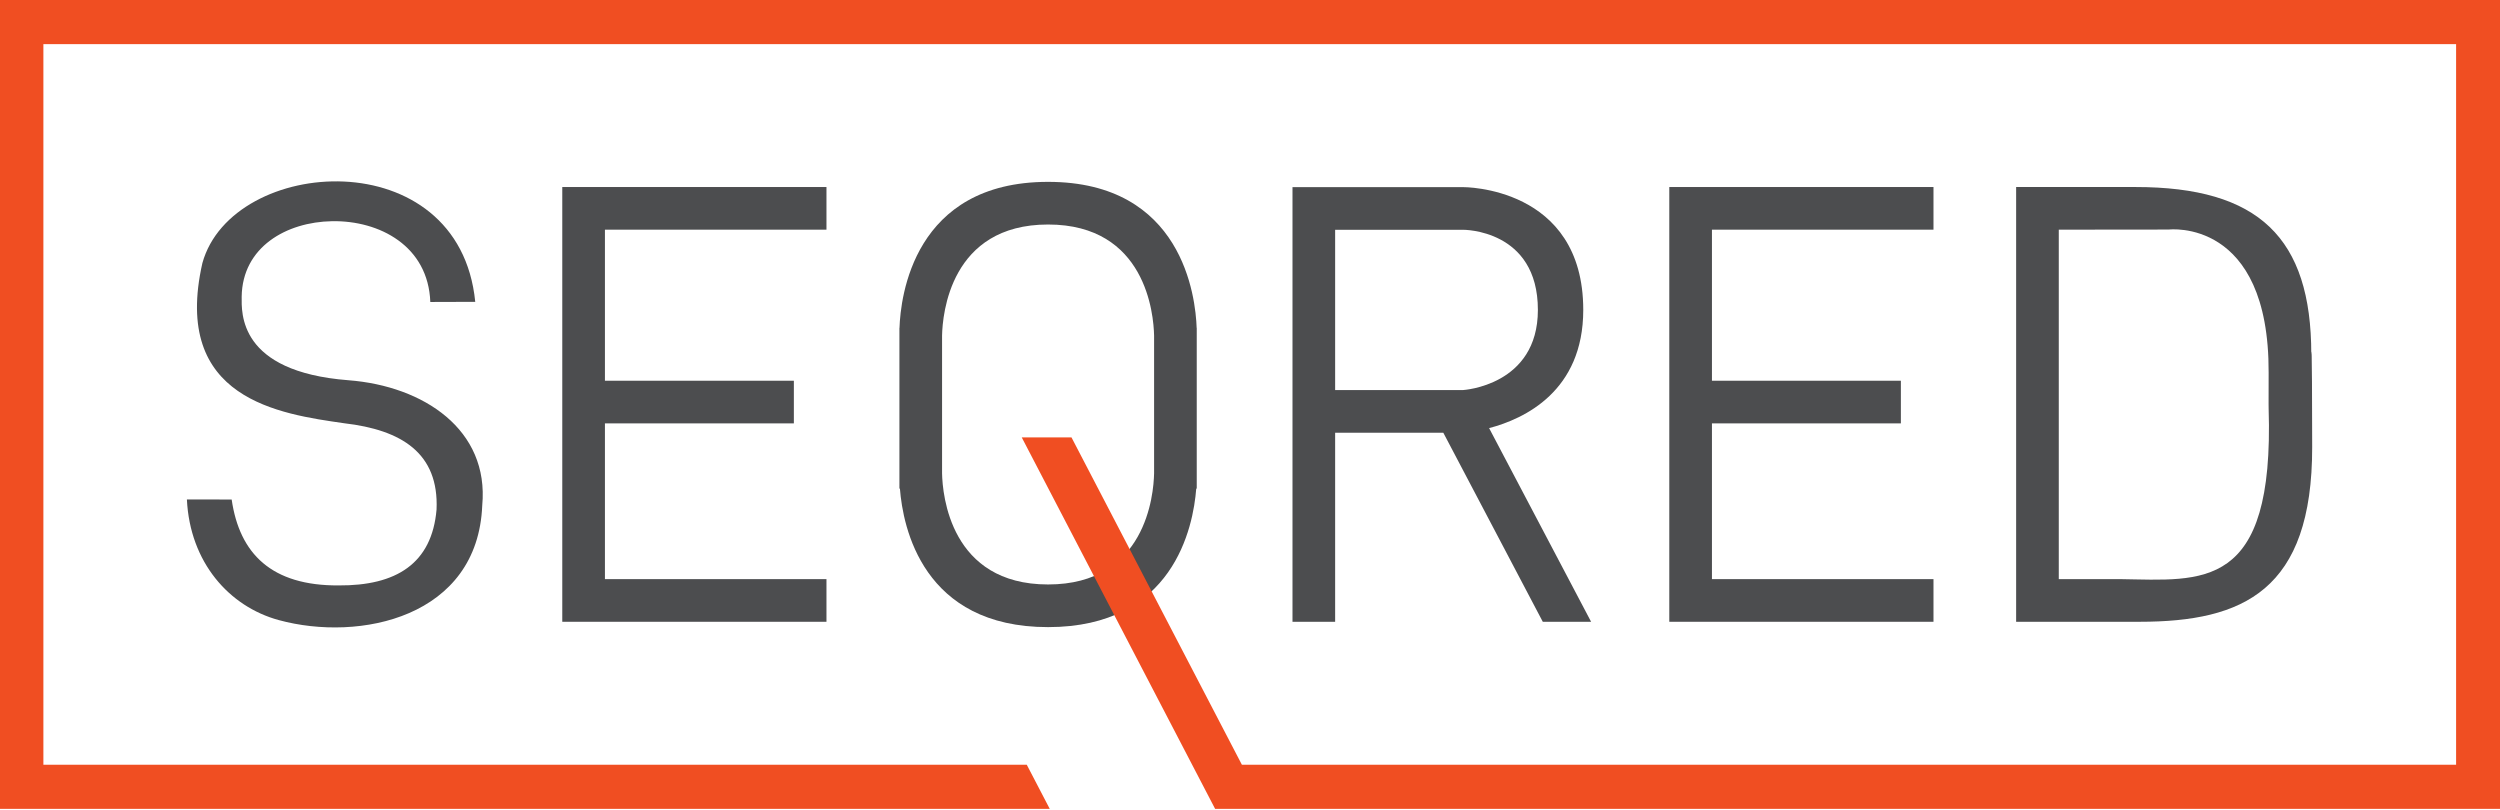 <?xml version="1.0" encoding="UTF-8" standalone="no"?>
<!DOCTYPE svg PUBLIC "-//W3C//DTD SVG 1.1//EN" "http://www.w3.org/Graphics/SVG/1.1/DTD/svg11.dtd">
<svg width="100%" height="100%" viewBox="0 0 1275 413" version="1.1" xmlns="http://www.w3.org/2000/svg" xmlns:xlink="http://www.w3.org/1999/xlink" xml:space="preserve" xmlns:serif="http://www.serif.com/" style="fill-rule:evenodd;clip-rule:evenodd;stroke-linejoin:round;stroke-miterlimit:2;">
    <g transform="matrix(0.75,0,0,0.75,0,0)">
        <g transform="matrix(5.556,0,0,5.556,0,0)">
            <g transform="matrix(0.18,0,0,0.18,0,0)">
                <path d="M611.609,222.979C612.315,201.975 621.088,123.655 712.636,123.655C804.184,123.655 812.956,201.975 813.663,222.979L813.719,222.979L813.719,332.217L813.376,332.217C811.347,358.545 797.851,426.405 712.636,426.405C627.421,426.405 613.925,358.545 611.896,332.217L611.553,332.217L611.553,222.979L611.609,222.979ZM784.719,228.113L784.719,321.947L784.716,321.947C784.413,336.324 779.176,397.405 712.636,397.405C646.096,397.405 640.859,336.324 640.556,321.947L640.553,321.947L640.553,228.113L640.556,228.113C640.859,213.735 646.096,152.655 712.636,152.655C779.176,152.655 784.413,213.735 784.716,228.113L784.719,228.113Z" style="fill:rgb(76,77,79);"/>
            </g>
            <g transform="matrix(0.18,0,0,0.18,0,0)">
                <path d="M981.369,294.222L907.824,294.222L907.824,422.773L878.824,422.773L878.824,127.237L994.758,127.237C994.758,127.237 1076.53,126.476 1076.53,210.73C1076.53,265.977 1036.56,284.784 1012.51,291.1L1081.86,422.773L1049.01,422.773L981.369,294.222ZM994.758,265.222L907.824,265.222L907.824,156.237L994.758,156.237L994.758,156.237C994.758,156.237 1045.68,155.74 1045.68,210.73C1045.68,262.303 994.758,265.222 994.758,265.222Z" style="fill:rgb(76,77,79);"/>
            </g>
            <g transform="matrix(0.18,0,0,0.18,0,0)">
                <path d="M1571.55,240.805C1571.55,161.576 1535.74,127.165 1452.06,127.165L1370.86,127.165L1370.86,422.777C1370.86,422.777 1399.86,422.777 1399.86,422.777C1399.86,422.777 1399.86,422.778 1454.8,422.777C1525.31,422.775 1572.26,401.51 1572.16,303.959C1572.07,222.963 1571.55,240.805 1571.55,240.805ZM1542.55,253.418C1542.95,147.797 1474.66,156.084 1474.66,156.084L1399.86,156.165L1399.86,393.777L1441.88,393.777C1497.42,394.589 1546.52,402.396 1542.55,277.778C1542.55,277.778 1542.46,277.778 1542.55,253.418Z" style="fill:rgb(76,77,79);"/>
            </g>
            <g transform="matrix(0.18,0,0,0.18,0,0)">
                <path d="M382.318,422.777L561.953,422.777L561.953,393.777L411.318,393.777L411.318,287.876L539.781,287.876L539.781,258.876L411.318,258.876L411.318,156.165L561.953,156.165L561.953,127.165L382.318,127.165L382.318,422.777Z" style="fill:rgb(76,77,79);"/>
            </g>
            <g transform="matrix(0.18,0,0,0.18,135.488,0)">
                <path d="M382.318,422.777L561.953,422.777L561.953,393.777L411.318,393.777L411.318,287.876L539.781,287.876L539.781,258.876L411.318,258.876L411.318,156.165L561.953,156.165L561.953,127.165L382.318,127.165L382.318,422.777Z" style="fill:rgb(76,77,79);"/>
            </g>
            <g transform="matrix(0.18,0,0,0.18,0,0)">
                <path d="M323.14,205.235L292.583,205.33C291.186,167.225 258.021,149.847 225.77,150.4C194.875,150.93 164.818,167.848 164.326,201.705C164.321,212.326 161.682,252.734 236.961,258.546C288.209,262.503 332.692,292.257 327.899,343.668C324.852,419.831 244.56,436.652 189.507,421.616C155.782,412.405 129.136,382.366 127.08,339.59L157.525,339.65C162.885,376.64 184.75,398.309 230.232,398.056C269.361,398.317 293.666,383.289 296.833,346.46C298.492,307.996 272.948,292.303 234.045,287.793C190.628,281.503 116.57,271.686 137.615,178.867C157.814,105.966 312.244,95.171 323.14,205.235Z" style="fill:rgb(76,77,79);"/>
            </g>
            <g transform="matrix(0.18,0,0,0.18,-4.42951e-07,0)">
                <path d="M1700.01,0L-0.5,0L-0.5,521.004L0,521.004L0,550L713.776,550L698.159,520L29.5,520L29.5,30L1670.01,30L1670.01,520L844.428,520L728.547,297.394L694.725,297.394L826.13,549.82L826.13,550L1700.01,550L1700.01,0Z" style="fill:rgb(240,78,34);"/>
            </g>
        </g>
    </g>
</svg>
